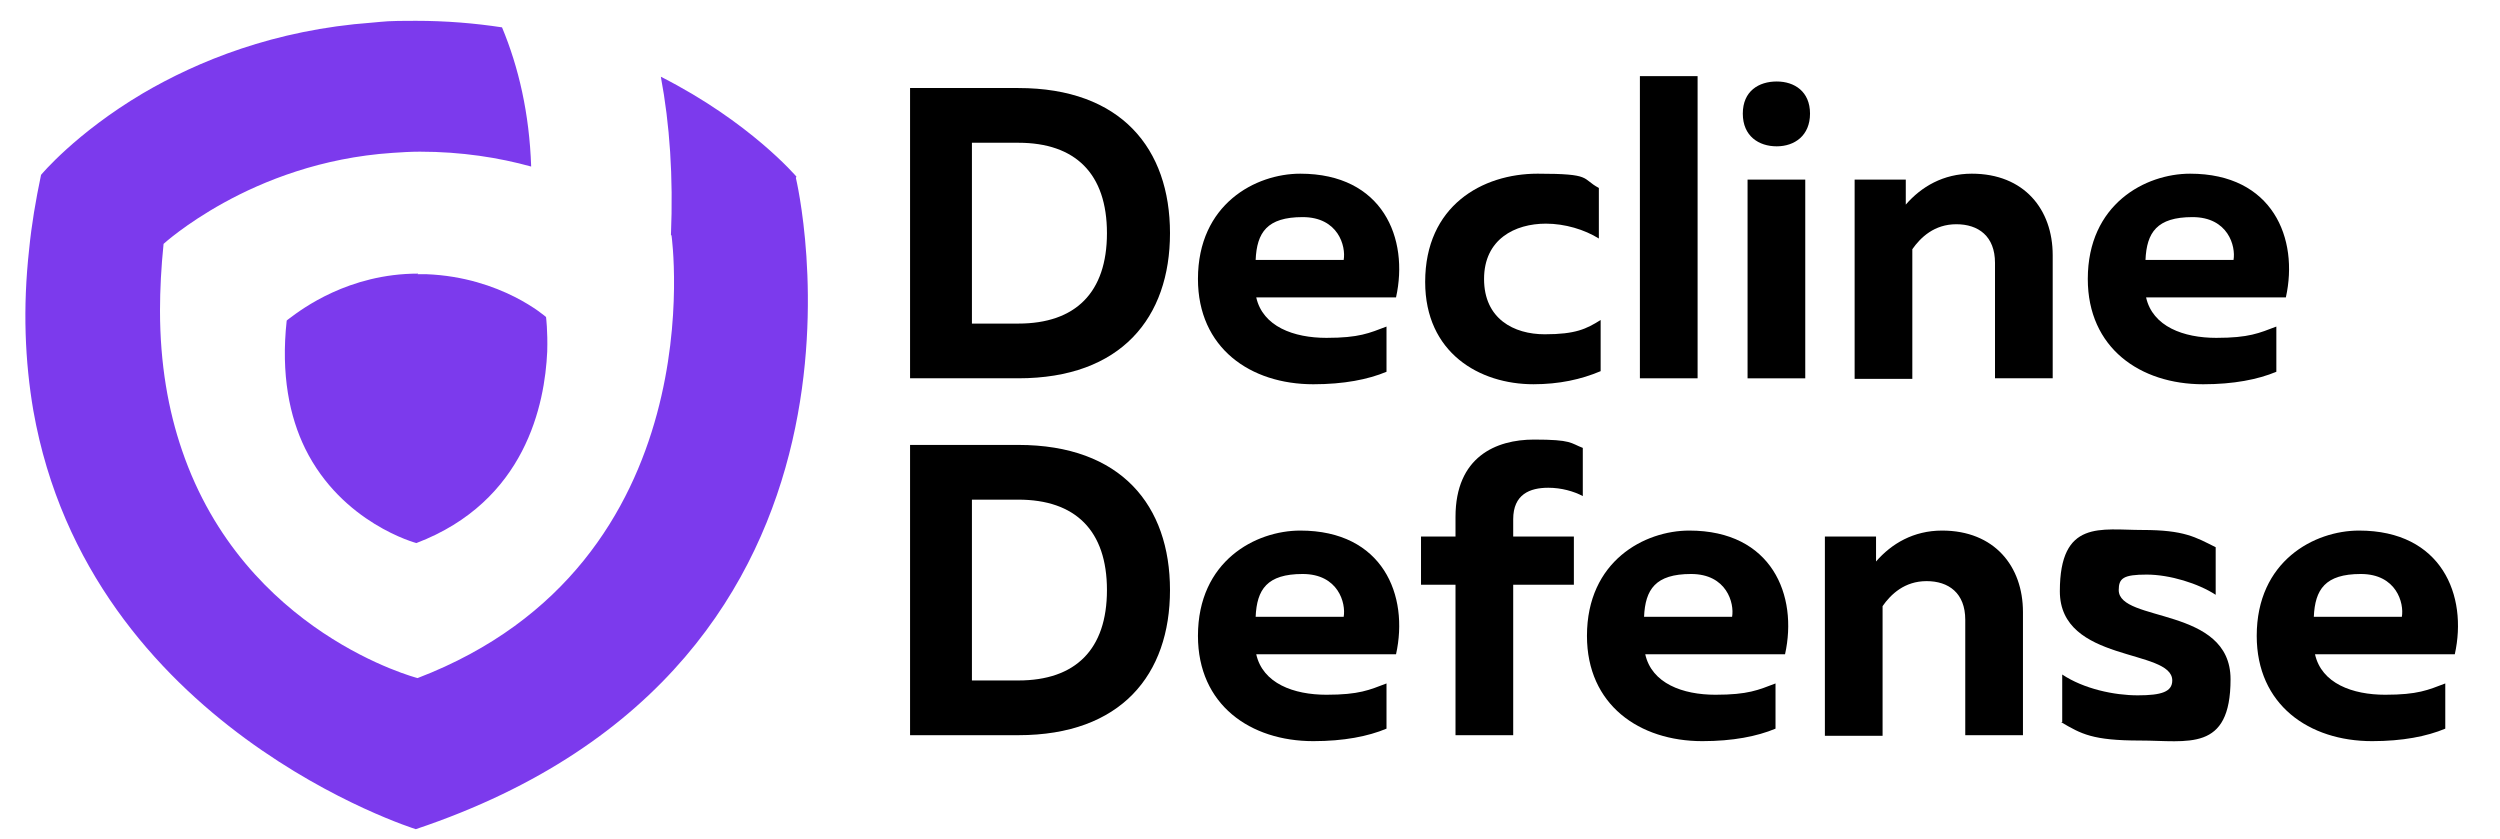 <?xml version="1.0" encoding="UTF-8"?>
<svg xmlns="http://www.w3.org/2000/svg" version="1.1" viewBox="0 0 420.3 141">
  <defs>
    <style>
      .cls-1 {
        fill: #7c3aed;
      }
    </style>
  </defs>
  <!-- Generator: Adobe Illustrator 28.7.1, SVG Export Plug-In . SVG Version: 1.2.0 Build 142)  -->
  <g>
    <g id="Layer_2">
      <g id="Layer_3">
        <g>
          <path class="cls-1" d="M133.9,29.7s-7.8-9.2-22.8-16.8c1.5,8,2.1,16.8,1.7,26.6,0,0,.1.1.1.1,0,0,7.7,55.1-42.7,74.4,0,0-29.1-7.5-39.6-38.3-2.3-6.7-3.7-14.5-3.7-23.5,0-3.5.2-7.3.6-11.2,0,0,3.6-3.3,10.1-6.9,6.7-3.7,16.4-7.6,28.4-8.4,1.5-.1,3-.2,4.6-.2,7,0,13.3,1,18.7,2.5-.3-8.9-2.1-16.7-4.9-23.4-4.6-.7-9.4-1.1-14.5-1.1s-4.9.1-7.3.3c-16.5,1.2-29.4,6.5-38.6,11.9-11.3,6.7-17.1,13.7-17.1,13.7-.9,4.3-1.6,8.4-2,12.5-1.1,9.9-.7,18.9.7,27.1,9.4,53.3,64.3,70.4,64.3,70.4,83.6-28,63.9-109.5,63.9-109.5h0Z"/>
          <path class="cls-1" d="M70.3,46c-11.7,0-19.6,6-21.6,7.5-.3.2-.5.4-.5.4-1,9.1.5,16.2,3.1,21.5,6.2,12.6,18.7,15.9,18.7,15.9,18.4-7,21.6-23.4,22-32.2.1-3.5-.2-5.8-.2-5.8,0,0-7.5-6.7-20.1-7.2-.5,0-1,0-1.5,0h0Z"/>
        </g>
      </g>
      <g>
        <path d="M153,14.8h18.2c17.3,0,25.5,10.2,25.5,24.4s-8.2,24.4-25.5,24.4h-18.2V14.8ZM171.2,54.4c9.6,0,14.9-5.2,14.9-15.2s-5.3-15.2-14.9-15.2h-7.8v30.4h7.8Z"/>
        <path d="M201.4,46.9c0-12.6,9.7-17.7,17.2-17.7,13.9,0,18.3,10.9,16.1,20.8h-23.5c1.1,4.9,6.3,6.8,11.8,6.8s7.2-.8,10.1-1.9v7.6c-3.1,1.3-7.2,2.1-12.3,2.1-10.6,0-19.4-6.1-19.4-17.7ZM225.9,43.7c.4-2.3-.9-7.2-6.9-7.2s-7.7,2.6-7.9,7.2h14.8Z"/>
        <path d="M239.6,47.4c0-12.8,9.6-18.2,18.9-18.2s7.3.8,10.3,2.4v8.5c-2.4-1.5-5.7-2.5-8.9-2.5-5.2,0-10.4,2.6-10.4,9.3s5,9.3,10.2,9.3,7-.9,9.4-2.4v8.6c-3.3,1.4-7,2.2-11.3,2.2-9.1,0-18.2-5.3-18.2-17.2Z"/>
        <path d="M275.7,12.8h9.7v50.8h-9.7V12.8Z"/>
        <path d="M293,19.1c0-3.8,2.7-5.4,5.7-5.4s5.6,1.7,5.6,5.4-2.6,5.5-5.6,5.5-5.7-1.7-5.7-5.5ZM293.8,30.2h9.7v33.4h-9.7V30.2Z"/>
        <path d="M311.8,30.2h8.6v4.2c2.6-3,6.3-5.2,11.1-5.2,8.8,0,13.6,6,13.6,13.7v20.7h-9.7v-19.4c0-4.5-2.8-6.5-6.5-6.5s-6,2.2-7.4,4.2v21.8h-9.7V30.2Z"/>
        <path d="M351,46.9c0-12.6,9.7-17.7,17.2-17.7,13.9,0,18.3,10.9,16.1,20.8h-23.5c1.1,4.9,6.3,6.8,11.8,6.8s7.2-.8,10.1-1.9v7.6c-3.1,1.3-7.2,2.1-12.3,2.1-10.6,0-19.4-6.1-19.4-17.7ZM375.5,43.7c.4-2.3-.9-7.2-6.9-7.2s-7.7,2.6-7.9,7.2h14.8Z"/>
        <path d="M153,74.8h18.2c17.3,0,25.5,10.2,25.5,24.4s-8.2,24.4-25.5,24.4h-18.2v-48.7ZM171.2,114.4c9.6,0,14.9-5.2,14.9-15.2s-5.3-15.2-14.9-15.2h-7.8v30.4h7.8Z"/>
        <path d="M201.4,106.9c0-12.6,9.7-17.7,17.2-17.7,13.9,0,18.3,10.9,16.1,20.8h-23.5c1.1,4.9,6.3,6.8,11.8,6.8s7.2-.8,10.1-1.9v7.6c-3.1,1.3-7.2,2.1-12.3,2.1-10.6,0-19.4-6.1-19.4-17.7ZM225.9,103.7c.4-2.3-.9-7.2-6.9-7.2s-7.7,2.6-7.9,7.2h14.8Z"/>
        <path d="M244.7,98.3h-5.8v-8.1h5.8v-3.3c0-10.1,6.8-13,13.2-13s6.1.6,8.2,1.4v8.1c-1.5-.8-3.6-1.4-5.8-1.4-3.1,0-5.9,1.1-5.9,5.3v2.9h10.2v8.1h-10.2v25.3h-9.7v-25.3Z"/>
        <path d="M266.8,106.9c0-12.6,9.7-17.7,17.2-17.7,13.9,0,18.3,10.9,16.1,20.8h-23.5c1.1,4.9,6.3,6.8,11.8,6.8s7.2-.8,10.1-1.9v7.6c-3.1,1.3-7.2,2.1-12.3,2.1-10.6,0-19.4-6.1-19.4-17.7ZM291.2,103.7c.4-2.3-.9-7.2-6.9-7.2s-7.7,2.6-7.9,7.2h14.8Z"/>
        <path d="M306.8,90.2h8.6v4.2c2.6-3,6.3-5.2,11.1-5.2,8.8,0,13.6,6,13.6,13.7v20.7h-9.7v-19.4c0-4.5-2.8-6.5-6.5-6.5s-6,2.2-7.4,4.2v21.8h-9.7v-33.4Z"/>
        <path d="M346.7,121.4v-8c3.6,2.4,8.7,3.5,12.7,3.5s5.8-.6,5.8-2.5c0-5.4-18.9-2.9-18.9-15s6.9-10.3,13.9-10.3,8.9,1.2,12.3,2.9v8c-2.9-1.9-7.7-3.4-11.6-3.4s-4.7.6-4.7,2.6c0,5.5,18.8,2.7,18.8,15s-7.2,10.3-15.2,10.3-9.9-1.1-13.3-3.1Z"/>
        <path d="M379.4,106.9c0-12.6,9.7-17.7,17.2-17.7,13.9,0,18.3,10.9,16.1,20.8h-23.5c1.1,4.9,6.3,6.8,11.8,6.8s7.2-.8,10.1-1.9v7.6c-3.1,1.3-7.2,2.1-12.3,2.1-10.6,0-19.4-6.1-19.4-17.7ZM403.8,103.7c.4-2.3-.9-7.2-6.9-7.2s-7.7,2.6-7.9,7.2h14.8Z"/>
      </g>
    </g>
  </g>
</svg>